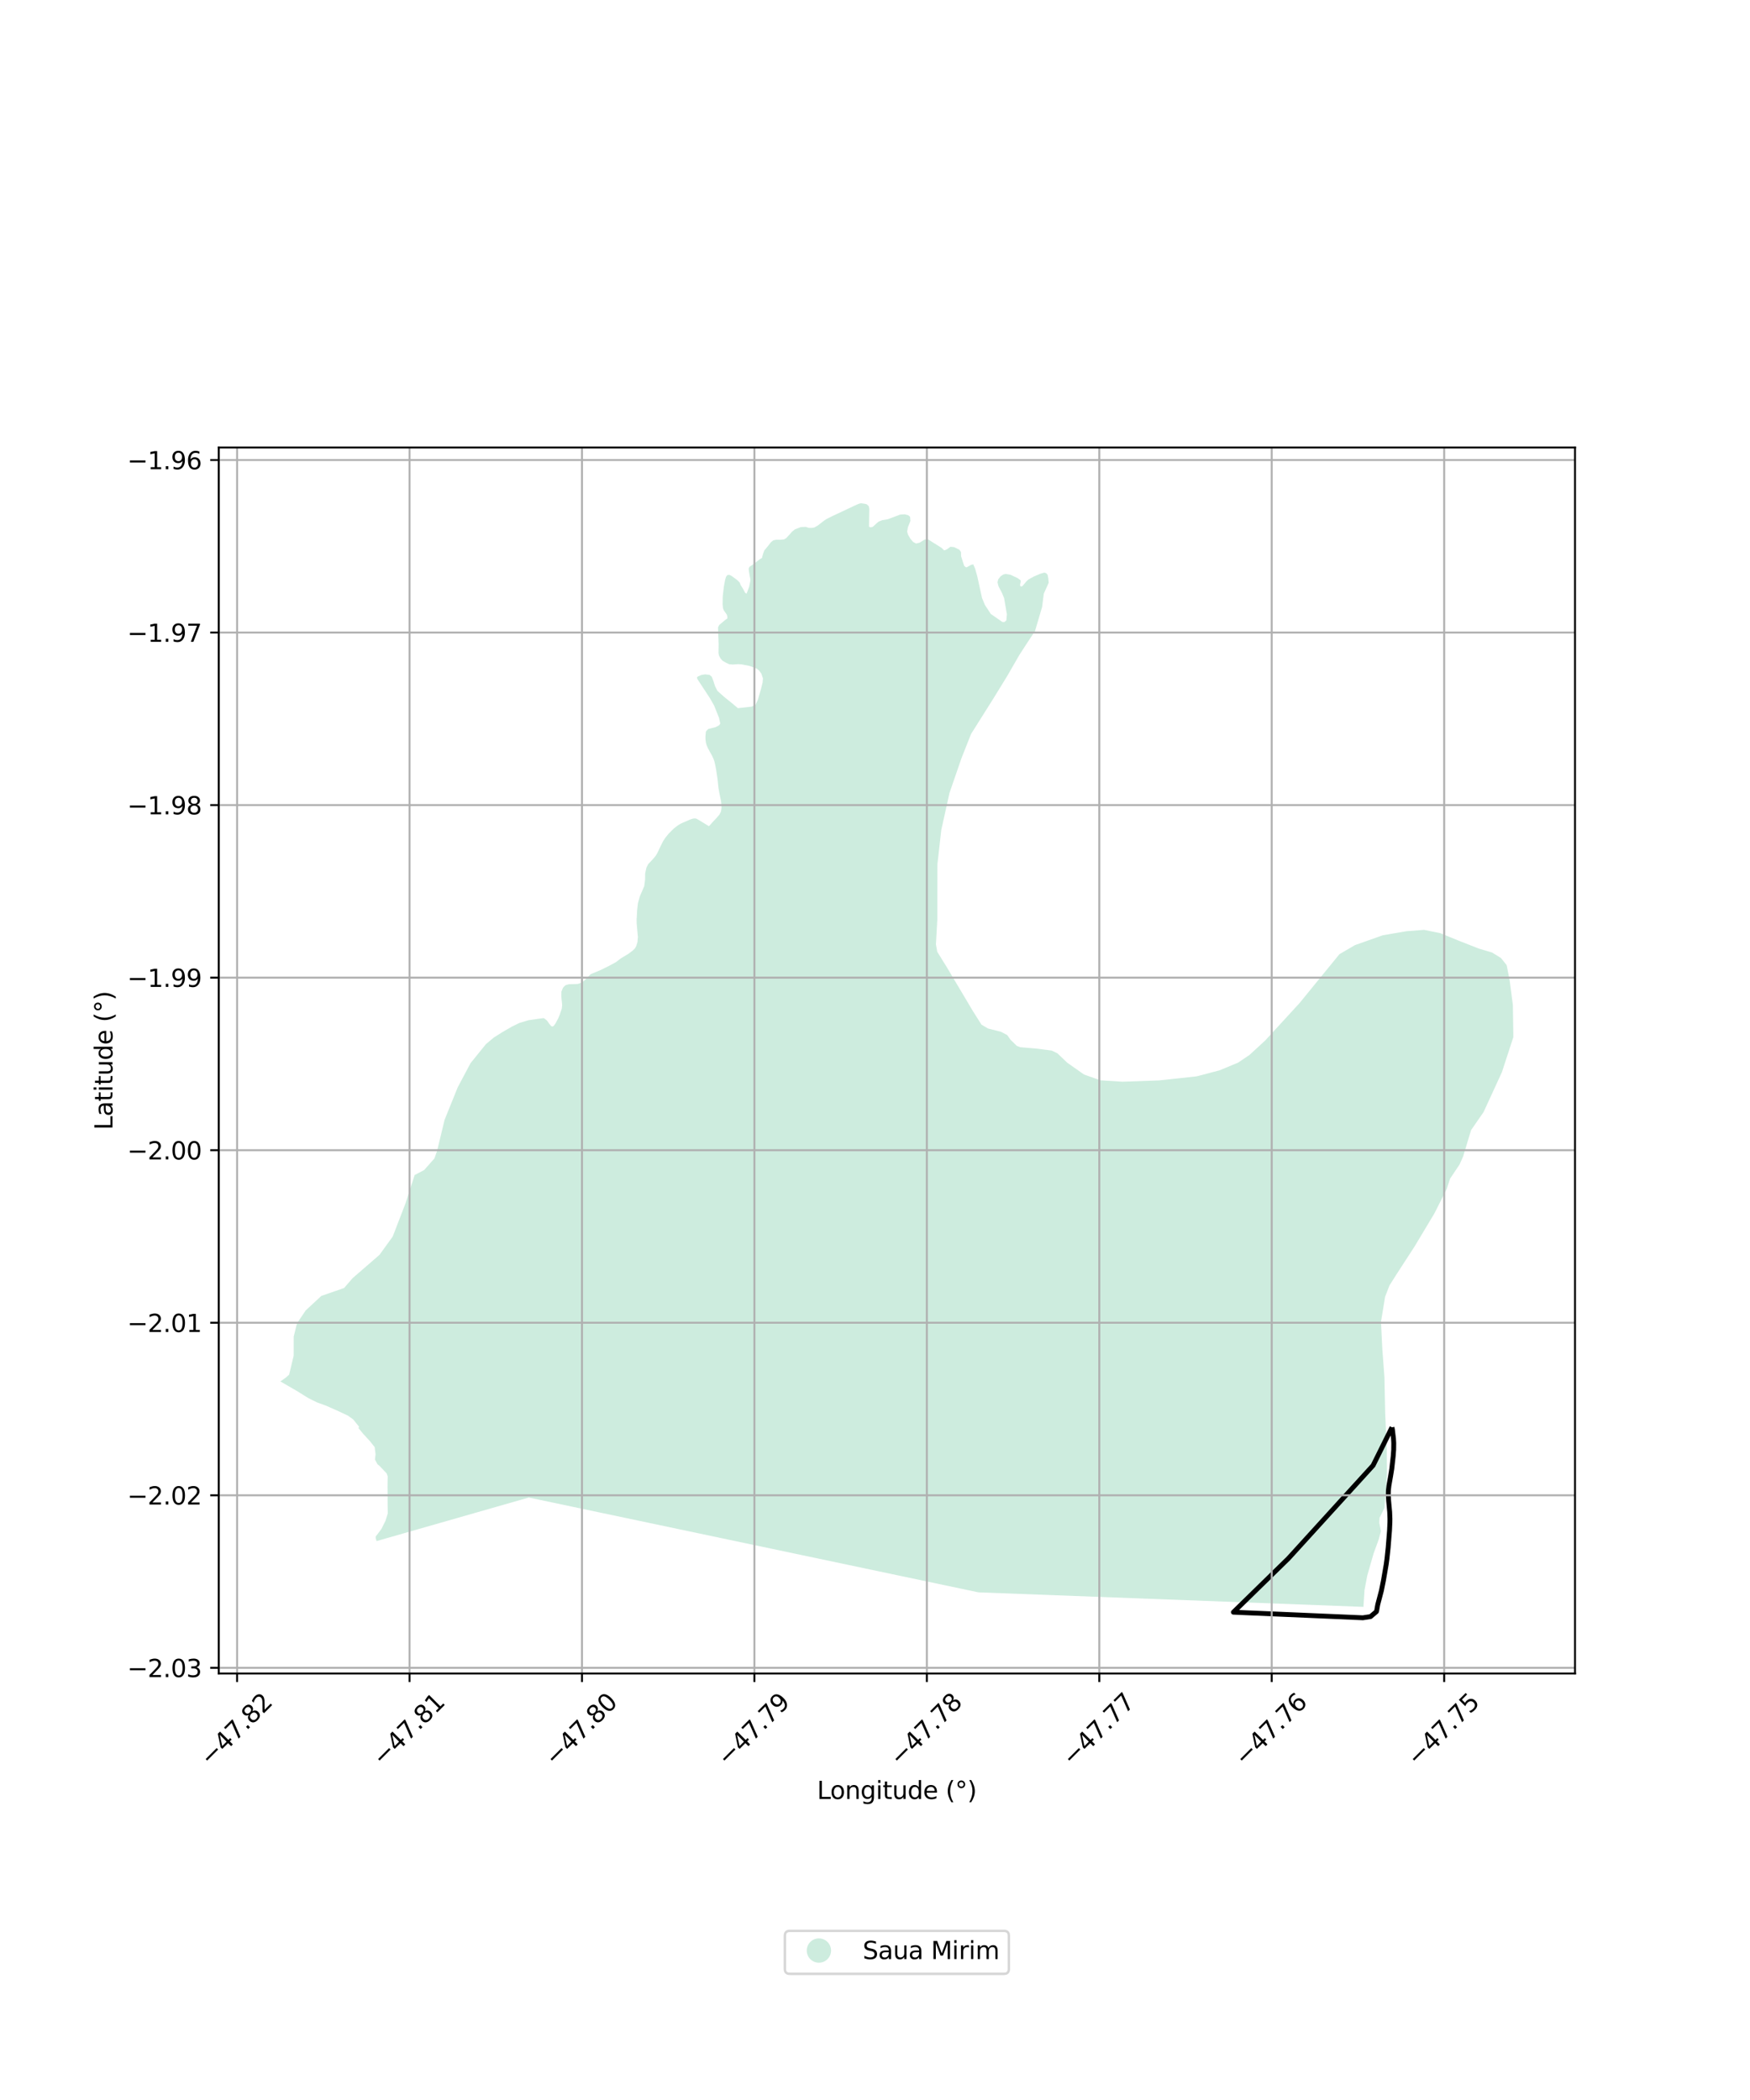 <?xml version="1.0" encoding="utf-8" standalone="no"?>
<!DOCTYPE svg PUBLIC "-//W3C//DTD SVG 1.1//EN"
  "http://www.w3.org/Graphics/SVG/1.1/DTD/svg11.dtd">
<svg xmlns:xlink="http://www.w3.org/1999/xlink" width="720pt" height="864pt" viewBox="0 0 720 864" xmlns="http://www.w3.org/2000/svg" version="1.1">
 <defs>
  <style type="text/css">*{stroke-linejoin: round; stroke-linecap: butt}</style>
 </defs>
 <g id="figure_1">
  <g id="patch_1">
   <path d="M 0 864 
L 720 864 
L 720 0 
L 0 0 
z
" style="fill: #ffffff"/>
  </g>
  <g id="axes_1">
   <g id="patch_2">
    <path d="M 90 688.531 
L 648 688.531 
L 648 184.109 
L 90 184.109 
z
" style="fill: #ffffff"/>
   </g>
   <g id="PatchCollection_1">
    <path d="M 154.572 632.825 
L 154.573 632.154 
L 155.481 630.996 
L 156.935 629.046 
L 158.572 625.754 
L 159.544 622.644 
L 159.488 619.898 
L 159.443 610.989 
L 159.51 607.424 
L 159.089 606.203 
L 156.194 603.147 
L 155.349 602.474 
L 154.265 600.52 
L 154.51 598.323 
L 154.153 595.394 
L 152.163 592.888 
L 149.449 589.955 
L 147.502 587.571 
L 147.702 586.962 
L 146.375 585.312 
L 145.35 584.029 
L 143.213 582.474 
L 139.47 580.698 
L 134.217 578.37 
L 130.353 576.96 
L 126.791 575.184 
L 122.385 572.43 
L 115.364 568.363 
L 117.56 566.808 
L 118.945 565.593 
L 120.822 557.794 
L 120.836 549.922 
L 122.201 544.448 
L 125.768 539.149 
L 132.218 533.172 
L 141.543 529.936 
L 145.108 525.836 
L 156.139 516.272 
L 161.574 508.751 
L 166.851 495.07 
L 170.599 483.44 
L 174.5 481.393 
L 178.744 476.609 
L 179.829 473.497 
L 182.919 460.721 
L 188.311 447.368 
L 193.602 437.403 
L 199.943 429.571 
L 203.124 426.904 
L 206.7 424.634 
L 210.635 422.366 
L 213.753 420.846 
L 217.486 419.739 
L 221.323 419.189 
L 223.696 418.878 
L 224.271 419.242 
L 225.085 419.946 
L 225.945 421.158 
L 226.687 422.079 
L 227.238 422.37 
L 227.766 422.129 
L 228.486 421.186 
L 229.641 419.034 
L 230.277 417.498 
L 231.144 414.958 
L 231.29 413.457 
L 230.937 409.923 
L 230.964 408.059 
L 231.59 406.486 
L 232.19 405.737 
L 232.863 405.267 
L 234.037 404.954 
L 235.236 404.908 
L 236.794 404.863 
L 237.801 404.815 
L 238.928 404.382 
L 239.696 403.971 
L 240.584 403.295 
L 241.617 402.232 
L 242.577 401.217 
L 242.985 400.854 
L 243.729 400.517 
L 247.098 399.107 
L 250.481 397.443 
L 253.335 395.898 
L 255.471 394.28 
L 258.567 392.421 
L 260.343 391.069 
L 261.014 390.416 
L 261.304 390.078 
L 261.784 389.207 
L 262.271 387.609 
L 262.447 385.522 
L 262.193 382.716 
L 261.94 379.845 
L 261.921 378.127 
L 261.986 377.408 
L 262.142 374.364 
L 262.47 371.581 
L 263.229 368.864 
L 264.244 366.472 
L 265.066 364.559 
L 265.415 361.82 
L 265.441 359.341 
L 265.983 356.906 
L 266.675 355.537 
L 268.081 354.059 
L 268.988 353.06 
L 269.829 352.018 
L 270.477 350.932 
L 271.731 348.259 
L 272.784 346.137 
L 273.712 344.715 
L 275.06 343.043 
L 276.549 341.534 
L 277.273 340.835 
L 278.739 339.696 
L 279.634 339.133 
L 280.076 338.872 
L 281.229 338.352 
L 282.408 337.855 
L 283.798 337.237 
L 284.584 336.956 
L 285.112 336.804 
L 285.413 336.761 
L 286.081 336.73 
L 286.608 336.872 
L 287.081 337.134 
L 288.276 337.843 
L 289.642 338.682 
L 290.997 339.511 
L 291.668 339.906 
L 291.728 339.871 
L 291.911 339.664 
L 292.574 338.949 
L 293.449 337.96 
L 294.674 336.686 
L 296.033 335.101 
L 296.6 333.922 
L 296.803 332.755 
L 296.845 331.727 
L 296.793 330.845 
L 296.661 329.691 
L 295.888 325.858 
L 295.674 324.596 
L 295.582 324.04 
L 295.397 322.303 
L 295.211 320.512 
L 294.627 316.63 
L 294.294 314.866 
L 293.92 313.237 
L 293.639 312.449 
L 293.359 311.771 
L 292.886 310.787 
L 291.921 309.063 
L 291.184 307.664 
L 290.716 306.55 
L 290.449 305.581 
L 290.25 304.184 
L 290.252 302.799 
L 290.435 300.958 
L 290.799 300.54 
L 291.42 299.915 
L 294.369 299.188 
L 295.87 298.408 
L 296.337 297.677 
L 295.824 295.326 
L 293.816 290.308 
L 292.062 287.223 
L 287.058 279.589 
L 286.697 278.804 
L 287.111 278.335 
L 288.561 277.711 
L 290.061 277.452 
L 291.923 277.664 
L 292.852 278.449 
L 293.522 280.226 
L 294.191 282.317 
L 295.17 284.251 
L 296.048 285.036 
L 297.804 286.606 
L 301.368 289.485 
L 303.589 291.369 
L 309.125 290.751 
L 310.108 290.335 
L 310.781 290.075 
L 311.819 287.883 
L 313.119 283.393 
L 313.744 280.835 
L 313.902 279.112 
L 313.233 277.137 
L 312.356 275.934 
L 311.271 275.045 
L 308.428 273.995 
L 305.222 273.363 
L 303.671 273.256 
L 301.55 273.409 
L 300.05 273.302 
L 298.707 272.673 
L 297.26 271.835 
L 296.434 270.893 
L 295.815 269.691 
L 295.61 268.594 
L 295.668 265.042 
L 295.469 260.236 
L 295.421 258.094 
L 295.888 257.155 
L 298.374 255.071 
L 299.254 254.445 
L 299.255 253.662 
L 298.999 252.826 
L 297.812 251.152 
L 297.451 250.212 
L 297.299 248.54 
L 297.356 245.354 
L 297.828 241.28 
L 298.35 238.512 
L 298.714 237.312 
L 299.284 236.582 
L 300.163 236.531 
L 300.99 236.95 
L 303.263 238.625 
L 304.296 239.619 
L 304.76 240.77 
L 305.637 242.129 
L 306.513 243.802 
L 307.081 244.273 
L 307.393 243.647 
L 308.224 241.402 
L 308.693 239.105 
L 308.695 238.112 
L 308.397 236.629 
L 308.09 234.697 
L 308.04 233.808 
L 308.455 233.13 
L 309.646 232.349 
L 312.649 230.055 
L 313.529 229.535 
L 313.582 229.116 
L 314.05 227.551 
L 314.465 226.454 
L 314.828 226.037 
L 316.279 224.264 
L 317.109 223.168 
L 318.093 222.334 
L 319.283 222.075 
L 320.938 222.077 
L 322.593 221.924 
L 323.473 221.402 
L 324.873 219.89 
L 325.857 218.743 
L 327.121 217.753 
L 328.104 217.389 
L 329.45 216.868 
L 331.415 216.767 
L 332.863 217.188 
L 334.053 217.19 
L 335.035 217.035 
L 336.485 216.201 
L 339.023 214.221 
L 340.058 213.543 
L 342.44 212.346 
L 346.787 210.316 
L 351.394 208.13 
L 353.258 207.297 
L 354.189 207.038 
L 355.637 207.249 
L 356.568 207.46 
L 357.446 208.245 
L 357.651 209.394 
L 357.535 216.446 
L 357.639 216.811 
L 358.311 216.969 
L 359.139 216.709 
L 360.9 215.093 
L 361.573 214.572 
L 363.022 214 
L 365.247 213.638 
L 370.391 211.703 
L 372.253 211.601 
L 373.649 211.969 
L 374.424 212.597 
L 374.577 214.321 
L 373.537 216.932 
L 373.224 218.759 
L 373.584 219.961 
L 374.512 221.582 
L 375.7 222.994 
L 376.94 223.623 
L 378.389 223.26 
L 380.46 221.957 
L 381.857 221.908 
L 383.562 223.008 
L 387.333 225.364 
L 388.49 226.463 
L 389.525 226.047 
L 391.027 224.953 
L 392.578 225.112 
L 394.697 226.16 
L 395.368 227.102 
L 395.417 228.825 
L 396.652 232.723 
L 397.323 233.351 
L 397.737 233.404 
L 399.601 232.362 
L 400.428 232.207 
L 401.201 233.984 
L 402.076 237.12 
L 404.026 246.003 
L 405.211 248.878 
L 407.636 252.59 
L 412.389 255.889 
L 413.216 255.943 
L 414.045 255.265 
L 414.256 252.759 
L 413.129 246.123 
L 412.254 243.979 
L 410.81 241.209 
L 410.399 239.589 
L 410.711 238.336 
L 411.696 237.084 
L 412.835 236.354 
L 413.766 236.147 
L 415.731 236.464 
L 418.729 237.879 
L 419.917 238.769 
L 419.916 239.501 
L 419.708 240.388 
L 419.707 240.963 
L 420.016 241.329 
L 420.642 241.165 
L 422.295 239.191 
L 423.093 238.438 
L 425.468 237.136 
L 428.072 236.044 
L 429.7 235.579 
L 430.445 235.86 
L 431.003 236.454 
L 431.286 237.87 
L 431.46 239.764 
L 429.438 244.28 
L 428.758 249.702 
L 425.833 259.64 
L 422.692 264.381 
L 419.327 269.573 
L 414.39 278.151 
L 408.557 287.632 
L 399.526 301.968 
L 395.594 311.905 
L 390.647 326.246 
L 387.266 341.494 
L 385.676 355.614 
L 385.638 378.484 
L 385.062 388.539 
L 385.616 391.591 
L 389.744 398.264 
L 400.232 415.91 
L 403.803 421.565 
L 406.484 423.151 
L 411.852 424.516 
L 414.424 425.876 
L 415.763 427.799 
L 418.332 430.29 
L 419.73 430.857 
L 426.442 431.433 
L 432.706 432.235 
L 435.053 433.369 
L 439.075 437.217 
L 446.003 442.087 
L 452.712 444.471 
L 461.774 445.052 
L 476.879 444.512 
L 492.321 442.844 
L 501.723 440.374 
L 509.337 437.223 
L 514.041 434.067 
L 520.54 428.09 
L 534.607 412.769 
L 551.088 392.572 
L 557.471 388.854 
L 568.89 384.806 
L 578.627 383.127 
L 585.9 382.574 
L 592.611 383.942 
L 600.102 387.004 
L 608.487 390.295 
L 613.855 391.886 
L 617.544 394.153 
L 619.889 397.094 
L 621.109 403.311 
L 622.435 413.482 
L 622.636 426.703 
L 617.914 441.159 
L 610.39 457.53 
L 605.231 464.98 
L 601.968 475.821 
L 600.509 479.095 
L 596.582 484.964 
L 595.233 489.142 
L 590.181 499.19 
L 581.991 512.85 
L 574.812 523.911 
L 571.671 528.876 
L 569.873 533.506 
L 568.178 543.832 
L 568.718 554.906 
L 569.594 566.659 
L 569.904 581.461 
L 570.551 596.085 
L 570.646 606.028 
L 570.185 614.049 
L 569.615 620.376 
L 568.718 622.182 
L 567.595 624.44 
L 567.479 626.474 
L 568.145 629.978 
L 567.244 633.366 
L 565.108 639.238 
L 562.52 648.273 
L 561.391 654.259 
L 560.962 661.111 
L 402.571 655.14 
L 217.557 616.128 
L 154.932 634.046 
L 154.572 632.825 
" clip-path="url(#p56fea5fab1)" style="fill: #b3e2cd; fill-opacity: 0.65"/>
   </g>
   <g id="PatchCollection_2">
    <path d="M 572.703 587.24 
L 572.892 588.277 
L 573.326 591.911 
L 573.428 593.727 
L 573.399 596.451 
L 573.206 599.077 
L 572.62 604.326 
L 572.141 607.286 
L 571.448 611.218 
L 571.225 613.196 
L 571.18 614.612 
L 571.322 617.452 
L 571.747 622.025 
L 571.858 624.86 
L 571.844 626.278 
L 571.684 629.778 
L 571.125 636.771 
L 570.634 641.373 
L 570.322 643.665 
L 569.195 650.239 
L 568.332 654.512 
L 566.862 660.111 
L 566.673 661.099 
L 566.45 662.422 
L 566.29 663.07 
L 563.888 665.113 
L 560.719 665.602 
L 507.453 663.307 
L 530.057 641.221 
L 551.877 617.251 
L 564.921 602.924 
L 572.703 587.24 
" clip-path="url(#p56fea5fab1)" style="fill: none; stroke: #000000; stroke-width: 2"/>
   </g>
   <g id="matplotlib.axis_1">
    <g id="xtick_1">
     <g id="line2d_1">
      <path d="M 97.553 688.531 
L 97.553 184.109 
" clip-path="url(#p56fea5fab1)" style="fill: none; stroke: #b0b0b0; stroke-width: 0.8; stroke-linecap: square"/>
     </g>
     <g id="line2d_2">
      <defs>
       <path id="ma92e212906" d="M 0 0 
L 0 3.5 
" style="stroke: #000000; stroke-width: 0.8"/>
      </defs>
      <g>
       <use xlink:href="#ma92e212906" x="97.553" y="688.531" style="stroke: #000000; stroke-width: 0.8"/>
      </g>
     </g>
     <g id="text_1">
      <!-- −47.82 -->
      <g transform="translate(86.42 727.072) rotate(-45) scale(0.1 -0.1)">
       <defs>
        <path id="DejaVuSans-2212" d="M 678 2272 
L 4684 2272 
L 4684 1741 
L 678 1741 
L 678 2272 
z
" transform="scale(0.016)"/>
        <path id="DejaVuSans-34" d="M 2419 4116 
L 825 1625 
L 2419 1625 
L 2419 4116 
z
M 2253 4666 
L 3047 4666 
L 3047 1625 
L 3713 1625 
L 3713 1100 
L 3047 1100 
L 3047 0 
L 2419 0 
L 2419 1100 
L 313 1100 
L 313 1709 
L 2253 4666 
z
" transform="scale(0.016)"/>
        <path id="DejaVuSans-37" d="M 525 4666 
L 3525 4666 
L 3525 4397 
L 1831 0 
L 1172 0 
L 2766 4134 
L 525 4134 
L 525 4666 
z
" transform="scale(0.016)"/>
        <path id="DejaVuSans-2e" d="M 684 794 
L 1344 794 
L 1344 0 
L 684 0 
L 684 794 
z
" transform="scale(0.016)"/>
        <path id="DejaVuSans-38" d="M 2034 2216 
Q 1584 2216 1326 1975 
Q 1069 1734 1069 1313 
Q 1069 891 1326 650 
Q 1584 409 2034 409 
Q 2484 409 2743 651 
Q 3003 894 3003 1313 
Q 3003 1734 2745 1975 
Q 2488 2216 2034 2216 
z
M 1403 2484 
Q 997 2584 770 2862 
Q 544 3141 544 3541 
Q 544 4100 942 4425 
Q 1341 4750 2034 4750 
Q 2731 4750 3128 4425 
Q 3525 4100 3525 3541 
Q 3525 3141 3298 2862 
Q 3072 2584 2669 2484 
Q 3125 2378 3379 2068 
Q 3634 1759 3634 1313 
Q 3634 634 3220 271 
Q 2806 -91 2034 -91 
Q 1263 -91 848 271 
Q 434 634 434 1313 
Q 434 1759 690 2068 
Q 947 2378 1403 2484 
z
M 1172 3481 
Q 1172 3119 1398 2916 
Q 1625 2713 2034 2713 
Q 2441 2713 2670 2916 
Q 2900 3119 2900 3481 
Q 2900 3844 2670 4047 
Q 2441 4250 2034 4250 
Q 1625 4250 1398 4047 
Q 1172 3844 1172 3481 
z
" transform="scale(0.016)"/>
        <path id="DejaVuSans-32" d="M 1228 531 
L 3431 531 
L 3431 0 
L 469 0 
L 469 531 
Q 828 903 1448 1529 
Q 2069 2156 2228 2338 
Q 2531 2678 2651 2914 
Q 2772 3150 2772 3378 
Q 2772 3750 2511 3984 
Q 2250 4219 1831 4219 
Q 1534 4219 1204 4116 
Q 875 4013 500 3803 
L 500 4441 
Q 881 4594 1212 4672 
Q 1544 4750 1819 4750 
Q 2544 4750 2975 4387 
Q 3406 4025 3406 3419 
Q 3406 3131 3298 2873 
Q 3191 2616 2906 2266 
Q 2828 2175 2409 1742 
Q 1991 1309 1228 531 
z
" transform="scale(0.016)"/>
       </defs>
       <use xlink:href="#DejaVuSans-2212"/>
       <use xlink:href="#DejaVuSans-34" transform="translate(83.789 0)"/>
       <use xlink:href="#DejaVuSans-37" transform="translate(147.412 0)"/>
       <use xlink:href="#DejaVuSans-2e" transform="translate(211.035 0)"/>
       <use xlink:href="#DejaVuSans-38" transform="translate(242.822 0)"/>
       <use xlink:href="#DejaVuSans-32" transform="translate(306.445 0)"/>
      </g>
     </g>
    </g>
    <g id="xtick_2">
     <g id="line2d_3">
      <path d="M 168.499 688.531 
L 168.499 184.109 
" clip-path="url(#p56fea5fab1)" style="fill: none; stroke: #b0b0b0; stroke-width: 0.8; stroke-linecap: square"/>
     </g>
     <g id="line2d_4">
      <g>
       <use xlink:href="#ma92e212906" x="168.499" y="688.531" style="stroke: #000000; stroke-width: 0.8"/>
      </g>
     </g>
     <g id="text_2">
      <!-- −47.81 -->
      <g transform="translate(157.366 727.072) rotate(-45) scale(0.1 -0.1)">
       <defs>
        <path id="DejaVuSans-31" d="M 794 531 
L 1825 531 
L 1825 4091 
L 703 3866 
L 703 4441 
L 1819 4666 
L 2450 4666 
L 2450 531 
L 3481 531 
L 3481 0 
L 794 0 
L 794 531 
z
" transform="scale(0.016)"/>
       </defs>
       <use xlink:href="#DejaVuSans-2212"/>
       <use xlink:href="#DejaVuSans-34" transform="translate(83.789 0)"/>
       <use xlink:href="#DejaVuSans-37" transform="translate(147.412 0)"/>
       <use xlink:href="#DejaVuSans-2e" transform="translate(211.035 0)"/>
       <use xlink:href="#DejaVuSans-38" transform="translate(242.822 0)"/>
       <use xlink:href="#DejaVuSans-31" transform="translate(306.445 0)"/>
      </g>
     </g>
    </g>
    <g id="xtick_3">
     <g id="line2d_5">
      <path d="M 239.444 688.531 
L 239.444 184.109 
" clip-path="url(#p56fea5fab1)" style="fill: none; stroke: #b0b0b0; stroke-width: 0.8; stroke-linecap: square"/>
     </g>
     <g id="line2d_6">
      <g>
       <use xlink:href="#ma92e212906" x="239.444" y="688.531" style="stroke: #000000; stroke-width: 0.8"/>
      </g>
     </g>
     <g id="text_3">
      <!-- −47.80 -->
      <g transform="translate(228.311 727.072) rotate(-45) scale(0.1 -0.1)">
       <defs>
        <path id="DejaVuSans-30" d="M 2034 4250 
Q 1547 4250 1301 3770 
Q 1056 3291 1056 2328 
Q 1056 1369 1301 889 
Q 1547 409 2034 409 
Q 2525 409 2770 889 
Q 3016 1369 3016 2328 
Q 3016 3291 2770 3770 
Q 2525 4250 2034 4250 
z
M 2034 4750 
Q 2819 4750 3233 4129 
Q 3647 3509 3647 2328 
Q 3647 1150 3233 529 
Q 2819 -91 2034 -91 
Q 1250 -91 836 529 
Q 422 1150 422 2328 
Q 422 3509 836 4129 
Q 1250 4750 2034 4750 
z
" transform="scale(0.016)"/>
       </defs>
       <use xlink:href="#DejaVuSans-2212"/>
       <use xlink:href="#DejaVuSans-34" transform="translate(83.789 0)"/>
       <use xlink:href="#DejaVuSans-37" transform="translate(147.412 0)"/>
       <use xlink:href="#DejaVuSans-2e" transform="translate(211.035 0)"/>
       <use xlink:href="#DejaVuSans-38" transform="translate(242.822 0)"/>
       <use xlink:href="#DejaVuSans-30" transform="translate(306.445 0)"/>
      </g>
     </g>
    </g>
    <g id="xtick_4">
     <g id="line2d_7">
      <path d="M 310.39 688.531 
L 310.39 184.109 
" clip-path="url(#p56fea5fab1)" style="fill: none; stroke: #b0b0b0; stroke-width: 0.8; stroke-linecap: square"/>
     </g>
     <g id="line2d_8">
      <g>
       <use xlink:href="#ma92e212906" x="310.39" y="688.531" style="stroke: #000000; stroke-width: 0.8"/>
      </g>
     </g>
     <g id="text_4">
      <!-- −47.79 -->
      <g transform="translate(299.257 727.072) rotate(-45) scale(0.1 -0.1)">
       <defs>
        <path id="DejaVuSans-39" d="M 703 97 
L 703 672 
Q 941 559 1184 500 
Q 1428 441 1663 441 
Q 2288 441 2617 861 
Q 2947 1281 2994 2138 
Q 2813 1869 2534 1725 
Q 2256 1581 1919 1581 
Q 1219 1581 811 2004 
Q 403 2428 403 3163 
Q 403 3881 828 4315 
Q 1253 4750 1959 4750 
Q 2769 4750 3195 4129 
Q 3622 3509 3622 2328 
Q 3622 1225 3098 567 
Q 2575 -91 1691 -91 
Q 1453 -91 1209 -44 
Q 966 3 703 97 
z
M 1959 2075 
Q 2384 2075 2632 2365 
Q 2881 2656 2881 3163 
Q 2881 3666 2632 3958 
Q 2384 4250 1959 4250 
Q 1534 4250 1286 3958 
Q 1038 3666 1038 3163 
Q 1038 2656 1286 2365 
Q 1534 2075 1959 2075 
z
" transform="scale(0.016)"/>
       </defs>
       <use xlink:href="#DejaVuSans-2212"/>
       <use xlink:href="#DejaVuSans-34" transform="translate(83.789 0)"/>
       <use xlink:href="#DejaVuSans-37" transform="translate(147.412 0)"/>
       <use xlink:href="#DejaVuSans-2e" transform="translate(211.035 0)"/>
       <use xlink:href="#DejaVuSans-37" transform="translate(242.822 0)"/>
       <use xlink:href="#DejaVuSans-39" transform="translate(306.445 0)"/>
      </g>
     </g>
    </g>
    <g id="xtick_5">
     <g id="line2d_9">
      <path d="M 381.335 688.531 
L 381.335 184.109 
" clip-path="url(#p56fea5fab1)" style="fill: none; stroke: #b0b0b0; stroke-width: 0.8; stroke-linecap: square"/>
     </g>
     <g id="line2d_10">
      <g>
       <use xlink:href="#ma92e212906" x="381.335" y="688.531" style="stroke: #000000; stroke-width: 0.8"/>
      </g>
     </g>
     <g id="text_5">
      <!-- −47.78 -->
      <g transform="translate(370.202 727.072) rotate(-45) scale(0.1 -0.1)">
       <use xlink:href="#DejaVuSans-2212"/>
       <use xlink:href="#DejaVuSans-34" transform="translate(83.789 0)"/>
       <use xlink:href="#DejaVuSans-37" transform="translate(147.412 0)"/>
       <use xlink:href="#DejaVuSans-2e" transform="translate(211.035 0)"/>
       <use xlink:href="#DejaVuSans-37" transform="translate(242.822 0)"/>
       <use xlink:href="#DejaVuSans-38" transform="translate(306.445 0)"/>
      </g>
     </g>
    </g>
    <g id="xtick_6">
     <g id="line2d_11">
      <path d="M 452.281 688.531 
L 452.281 184.109 
" clip-path="url(#p56fea5fab1)" style="fill: none; stroke: #b0b0b0; stroke-width: 0.8; stroke-linecap: square"/>
     </g>
     <g id="line2d_12">
      <g>
       <use xlink:href="#ma92e212906" x="452.281" y="688.531" style="stroke: #000000; stroke-width: 0.8"/>
      </g>
     </g>
     <g id="text_6">
      <!-- −47.77 -->
      <g transform="translate(441.148 727.072) rotate(-45) scale(0.1 -0.1)">
       <use xlink:href="#DejaVuSans-2212"/>
       <use xlink:href="#DejaVuSans-34" transform="translate(83.789 0)"/>
       <use xlink:href="#DejaVuSans-37" transform="translate(147.412 0)"/>
       <use xlink:href="#DejaVuSans-2e" transform="translate(211.035 0)"/>
       <use xlink:href="#DejaVuSans-37" transform="translate(242.822 0)"/>
       <use xlink:href="#DejaVuSans-37" transform="translate(306.445 0)"/>
      </g>
     </g>
    </g>
    <g id="xtick_7">
     <g id="line2d_13">
      <path d="M 523.226 688.531 
L 523.226 184.109 
" clip-path="url(#p56fea5fab1)" style="fill: none; stroke: #b0b0b0; stroke-width: 0.8; stroke-linecap: square"/>
     </g>
     <g id="line2d_14">
      <g>
       <use xlink:href="#ma92e212906" x="523.226" y="688.531" style="stroke: #000000; stroke-width: 0.8"/>
      </g>
     </g>
     <g id="text_7">
      <!-- −47.76 -->
      <g transform="translate(512.093 727.072) rotate(-45) scale(0.1 -0.1)">
       <defs>
        <path id="DejaVuSans-36" d="M 2113 2584 
Q 1688 2584 1439 2293 
Q 1191 2003 1191 1497 
Q 1191 994 1439 701 
Q 1688 409 2113 409 
Q 2538 409 2786 701 
Q 3034 994 3034 1497 
Q 3034 2003 2786 2293 
Q 2538 2584 2113 2584 
z
M 3366 4563 
L 3366 3988 
Q 3128 4100 2886 4159 
Q 2644 4219 2406 4219 
Q 1781 4219 1451 3797 
Q 1122 3375 1075 2522 
Q 1259 2794 1537 2939 
Q 1816 3084 2150 3084 
Q 2853 3084 3261 2657 
Q 3669 2231 3669 1497 
Q 3669 778 3244 343 
Q 2819 -91 2113 -91 
Q 1303 -91 875 529 
Q 447 1150 447 2328 
Q 447 3434 972 4092 
Q 1497 4750 2381 4750 
Q 2619 4750 2861 4703 
Q 3103 4656 3366 4563 
z
" transform="scale(0.016)"/>
       </defs>
       <use xlink:href="#DejaVuSans-2212"/>
       <use xlink:href="#DejaVuSans-34" transform="translate(83.789 0)"/>
       <use xlink:href="#DejaVuSans-37" transform="translate(147.412 0)"/>
       <use xlink:href="#DejaVuSans-2e" transform="translate(211.035 0)"/>
       <use xlink:href="#DejaVuSans-37" transform="translate(242.822 0)"/>
       <use xlink:href="#DejaVuSans-36" transform="translate(306.445 0)"/>
      </g>
     </g>
    </g>
    <g id="xtick_8">
     <g id="line2d_15">
      <path d="M 594.172 688.531 
L 594.172 184.109 
" clip-path="url(#p56fea5fab1)" style="fill: none; stroke: #b0b0b0; stroke-width: 0.8; stroke-linecap: square"/>
     </g>
     <g id="line2d_16">
      <g>
       <use xlink:href="#ma92e212906" x="594.172" y="688.531" style="stroke: #000000; stroke-width: 0.8"/>
      </g>
     </g>
     <g id="text_8">
      <!-- −47.75 -->
      <g transform="translate(583.039 727.072) rotate(-45) scale(0.1 -0.1)">
       <defs>
        <path id="DejaVuSans-35" d="M 691 4666 
L 3169 4666 
L 3169 4134 
L 1269 4134 
L 1269 2991 
Q 1406 3038 1543 3061 
Q 1681 3084 1819 3084 
Q 2600 3084 3056 2656 
Q 3513 2228 3513 1497 
Q 3513 744 3044 326 
Q 2575 -91 1722 -91 
Q 1428 -91 1123 -41 
Q 819 9 494 109 
L 494 744 
Q 775 591 1075 516 
Q 1375 441 1709 441 
Q 2250 441 2565 725 
Q 2881 1009 2881 1497 
Q 2881 1984 2565 2268 
Q 2250 2553 1709 2553 
Q 1456 2553 1204 2497 
Q 953 2441 691 2322 
L 691 4666 
z
" transform="scale(0.016)"/>
       </defs>
       <use xlink:href="#DejaVuSans-2212"/>
       <use xlink:href="#DejaVuSans-34" transform="translate(83.789 0)"/>
       <use xlink:href="#DejaVuSans-37" transform="translate(147.412 0)"/>
       <use xlink:href="#DejaVuSans-2e" transform="translate(211.035 0)"/>
       <use xlink:href="#DejaVuSans-37" transform="translate(242.822 0)"/>
       <use xlink:href="#DejaVuSans-35" transform="translate(306.445 0)"/>
      </g>
     </g>
    </g>
    <g id="text_9">
     <!-- Longitude (°) -->
     <g transform="translate(336.14 740.141) scale(0.1 -0.1)">
      <defs>
       <path id="DejaVuSans-4c" d="M 628 4666 
L 1259 4666 
L 1259 531 
L 3531 531 
L 3531 0 
L 628 0 
L 628 4666 
z
" transform="scale(0.016)"/>
       <path id="DejaVuSans-6f" d="M 1959 3097 
Q 1497 3097 1228 2736 
Q 959 2375 959 1747 
Q 959 1119 1226 758 
Q 1494 397 1959 397 
Q 2419 397 2687 759 
Q 2956 1122 2956 1747 
Q 2956 2369 2687 2733 
Q 2419 3097 1959 3097 
z
M 1959 3584 
Q 2709 3584 3137 3096 
Q 3566 2609 3566 1747 
Q 3566 888 3137 398 
Q 2709 -91 1959 -91 
Q 1206 -91 779 398 
Q 353 888 353 1747 
Q 353 2609 779 3096 
Q 1206 3584 1959 3584 
z
" transform="scale(0.016)"/>
       <path id="DejaVuSans-6e" d="M 3513 2113 
L 3513 0 
L 2938 0 
L 2938 2094 
Q 2938 2591 2744 2837 
Q 2550 3084 2163 3084 
Q 1697 3084 1428 2787 
Q 1159 2491 1159 1978 
L 1159 0 
L 581 0 
L 581 3500 
L 1159 3500 
L 1159 2956 
Q 1366 3272 1645 3428 
Q 1925 3584 2291 3584 
Q 2894 3584 3203 3211 
Q 3513 2838 3513 2113 
z
" transform="scale(0.016)"/>
       <path id="DejaVuSans-67" d="M 2906 1791 
Q 2906 2416 2648 2759 
Q 2391 3103 1925 3103 
Q 1463 3103 1205 2759 
Q 947 2416 947 1791 
Q 947 1169 1205 825 
Q 1463 481 1925 481 
Q 2391 481 2648 825 
Q 2906 1169 2906 1791 
z
M 3481 434 
Q 3481 -459 3084 -895 
Q 2688 -1331 1869 -1331 
Q 1566 -1331 1297 -1286 
Q 1028 -1241 775 -1147 
L 775 -588 
Q 1028 -725 1275 -790 
Q 1522 -856 1778 -856 
Q 2344 -856 2625 -561 
Q 2906 -266 2906 331 
L 2906 616 
Q 2728 306 2450 153 
Q 2172 0 1784 0 
Q 1141 0 747 490 
Q 353 981 353 1791 
Q 353 2603 747 3093 
Q 1141 3584 1784 3584 
Q 2172 3584 2450 3431 
Q 2728 3278 2906 2969 
L 2906 3500 
L 3481 3500 
L 3481 434 
z
" transform="scale(0.016)"/>
       <path id="DejaVuSans-69" d="M 603 3500 
L 1178 3500 
L 1178 0 
L 603 0 
L 603 3500 
z
M 603 4863 
L 1178 4863 
L 1178 4134 
L 603 4134 
L 603 4863 
z
" transform="scale(0.016)"/>
       <path id="DejaVuSans-74" d="M 1172 4494 
L 1172 3500 
L 2356 3500 
L 2356 3053 
L 1172 3053 
L 1172 1153 
Q 1172 725 1289 603 
Q 1406 481 1766 481 
L 2356 481 
L 2356 0 
L 1766 0 
Q 1100 0 847 248 
Q 594 497 594 1153 
L 594 3053 
L 172 3053 
L 172 3500 
L 594 3500 
L 594 4494 
L 1172 4494 
z
" transform="scale(0.016)"/>
       <path id="DejaVuSans-75" d="M 544 1381 
L 544 3500 
L 1119 3500 
L 1119 1403 
Q 1119 906 1312 657 
Q 1506 409 1894 409 
Q 2359 409 2629 706 
Q 2900 1003 2900 1516 
L 2900 3500 
L 3475 3500 
L 3475 0 
L 2900 0 
L 2900 538 
Q 2691 219 2414 64 
Q 2138 -91 1772 -91 
Q 1169 -91 856 284 
Q 544 659 544 1381 
z
M 1991 3584 
L 1991 3584 
z
" transform="scale(0.016)"/>
       <path id="DejaVuSans-64" d="M 2906 2969 
L 2906 4863 
L 3481 4863 
L 3481 0 
L 2906 0 
L 2906 525 
Q 2725 213 2448 61 
Q 2172 -91 1784 -91 
Q 1150 -91 751 415 
Q 353 922 353 1747 
Q 353 2572 751 3078 
Q 1150 3584 1784 3584 
Q 2172 3584 2448 3432 
Q 2725 3281 2906 2969 
z
M 947 1747 
Q 947 1113 1208 752 
Q 1469 391 1925 391 
Q 2381 391 2643 752 
Q 2906 1113 2906 1747 
Q 2906 2381 2643 2742 
Q 2381 3103 1925 3103 
Q 1469 3103 1208 2742 
Q 947 2381 947 1747 
z
" transform="scale(0.016)"/>
       <path id="DejaVuSans-65" d="M 3597 1894 
L 3597 1613 
L 953 1613 
Q 991 1019 1311 708 
Q 1631 397 2203 397 
Q 2534 397 2845 478 
Q 3156 559 3463 722 
L 3463 178 
Q 3153 47 2828 -22 
Q 2503 -91 2169 -91 
Q 1331 -91 842 396 
Q 353 884 353 1716 
Q 353 2575 817 3079 
Q 1281 3584 2069 3584 
Q 2775 3584 3186 3129 
Q 3597 2675 3597 1894 
z
M 3022 2063 
Q 3016 2534 2758 2815 
Q 2500 3097 2075 3097 
Q 1594 3097 1305 2825 
Q 1016 2553 972 2059 
L 3022 2063 
z
" transform="scale(0.016)"/>
       <path id="DejaVuSans-20" transform="scale(0.016)"/>
       <path id="DejaVuSans-28" d="M 1984 4856 
Q 1566 4138 1362 3434 
Q 1159 2731 1159 2009 
Q 1159 1288 1364 580 
Q 1569 -128 1984 -844 
L 1484 -844 
Q 1016 -109 783 600 
Q 550 1309 550 2009 
Q 550 2706 781 3412 
Q 1013 4119 1484 4856 
L 1984 4856 
z
" transform="scale(0.016)"/>
       <path id="DejaVuSans-b0" d="M 1600 4347 
Q 1350 4347 1178 4173 
Q 1006 4000 1006 3750 
Q 1006 3503 1178 3333 
Q 1350 3163 1600 3163 
Q 1850 3163 2022 3333 
Q 2194 3503 2194 3750 
Q 2194 3997 2020 4172 
Q 1847 4347 1600 4347 
z
M 1600 4750 
Q 1800 4750 1984 4673 
Q 2169 4597 2303 4453 
Q 2447 4313 2519 4134 
Q 2591 3956 2591 3750 
Q 2591 3338 2302 3052 
Q 2013 2766 1594 2766 
Q 1172 2766 890 3047 
Q 609 3328 609 3750 
Q 609 4169 896 4459 
Q 1184 4750 1600 4750 
z
" transform="scale(0.016)"/>
       <path id="DejaVuSans-29" d="M 513 4856 
L 1013 4856 
Q 1481 4119 1714 3412 
Q 1947 2706 1947 2009 
Q 1947 1309 1714 600 
Q 1481 -109 1013 -844 
L 513 -844 
Q 928 -128 1133 580 
Q 1338 1288 1338 2009 
Q 1338 2731 1133 3434 
Q 928 4138 513 4856 
z
" transform="scale(0.016)"/>
      </defs>
      <use xlink:href="#DejaVuSans-4c"/>
      <use xlink:href="#DejaVuSans-6f" transform="translate(53.963 0)"/>
      <use xlink:href="#DejaVuSans-6e" transform="translate(115.145 0)"/>
      <use xlink:href="#DejaVuSans-67" transform="translate(178.523 0)"/>
      <use xlink:href="#DejaVuSans-69" transform="translate(242 0)"/>
      <use xlink:href="#DejaVuSans-74" transform="translate(269.783 0)"/>
      <use xlink:href="#DejaVuSans-75" transform="translate(308.992 0)"/>
      <use xlink:href="#DejaVuSans-64" transform="translate(372.371 0)"/>
      <use xlink:href="#DejaVuSans-65" transform="translate(435.848 0)"/>
      <use xlink:href="#DejaVuSans-20" transform="translate(497.371 0)"/>
      <use xlink:href="#DejaVuSans-28" transform="translate(529.158 0)"/>
      <use xlink:href="#DejaVuSans-b0" transform="translate(568.172 0)"/>
      <use xlink:href="#DejaVuSans-29" transform="translate(618.172 0)"/>
     </g>
    </g>
   </g>
   <g id="matplotlib.axis_2">
    <g id="ytick_1">
     <g id="line2d_17">
      <path d="M 90 686.193 
L 648 686.193 
" clip-path="url(#p56fea5fab1)" style="fill: none; stroke: #b0b0b0; stroke-width: 0.8; stroke-linecap: square"/>
     </g>
     <g id="line2d_18">
      <defs>
       <path id="m766e038d45" d="M 0 0 
L -3.5 0 
" style="stroke: #000000; stroke-width: 0.8"/>
      </defs>
      <g>
       <use xlink:href="#m766e038d45" x="90" y="686.193" style="stroke: #000000; stroke-width: 0.8"/>
      </g>
     </g>
     <g id="text_10">
      <!-- −2.03 -->
      <g transform="translate(52.355 689.993) scale(0.1 -0.1)">
       <defs>
        <path id="DejaVuSans-33" d="M 2597 2516 
Q 3050 2419 3304 2112 
Q 3559 1806 3559 1356 
Q 3559 666 3084 287 
Q 2609 -91 1734 -91 
Q 1441 -91 1130 -33 
Q 819 25 488 141 
L 488 750 
Q 750 597 1062 519 
Q 1375 441 1716 441 
Q 2309 441 2620 675 
Q 2931 909 2931 1356 
Q 2931 1769 2642 2001 
Q 2353 2234 1838 2234 
L 1294 2234 
L 1294 2753 
L 1863 2753 
Q 2328 2753 2575 2939 
Q 2822 3125 2822 3475 
Q 2822 3834 2567 4026 
Q 2313 4219 1838 4219 
Q 1578 4219 1281 4162 
Q 984 4106 628 3988 
L 628 4550 
Q 988 4650 1302 4700 
Q 1616 4750 1894 4750 
Q 2613 4750 3031 4423 
Q 3450 4097 3450 3541 
Q 3450 3153 3228 2886 
Q 3006 2619 2597 2516 
z
" transform="scale(0.016)"/>
       </defs>
       <use xlink:href="#DejaVuSans-2212"/>
       <use xlink:href="#DejaVuSans-32" transform="translate(83.789 0)"/>
       <use xlink:href="#DejaVuSans-2e" transform="translate(147.412 0)"/>
       <use xlink:href="#DejaVuSans-30" transform="translate(179.199 0)"/>
       <use xlink:href="#DejaVuSans-33" transform="translate(242.822 0)"/>
      </g>
     </g>
    </g>
    <g id="ytick_2">
     <g id="line2d_19">
      <path d="M 90 615.204 
L 648 615.204 
" clip-path="url(#p56fea5fab1)" style="fill: none; stroke: #b0b0b0; stroke-width: 0.8; stroke-linecap: square"/>
     </g>
     <g id="line2d_20">
      <g>
       <use xlink:href="#m766e038d45" x="90" y="615.204" style="stroke: #000000; stroke-width: 0.8"/>
      </g>
     </g>
     <g id="text_11">
      <!-- −2.02 -->
      <g transform="translate(52.355 619.003) scale(0.1 -0.1)">
       <use xlink:href="#DejaVuSans-2212"/>
       <use xlink:href="#DejaVuSans-32" transform="translate(83.789 0)"/>
       <use xlink:href="#DejaVuSans-2e" transform="translate(147.412 0)"/>
       <use xlink:href="#DejaVuSans-30" transform="translate(179.199 0)"/>
       <use xlink:href="#DejaVuSans-32" transform="translate(242.822 0)"/>
      </g>
     </g>
    </g>
    <g id="ytick_3">
     <g id="line2d_21">
      <path d="M 90 544.214 
L 648 544.214 
" clip-path="url(#p56fea5fab1)" style="fill: none; stroke: #b0b0b0; stroke-width: 0.8; stroke-linecap: square"/>
     </g>
     <g id="line2d_22">
      <g>
       <use xlink:href="#m766e038d45" x="90" y="544.214" style="stroke: #000000; stroke-width: 0.8"/>
      </g>
     </g>
     <g id="text_12">
      <!-- −2.01 -->
      <g transform="translate(52.355 548.013) scale(0.1 -0.1)">
       <use xlink:href="#DejaVuSans-2212"/>
       <use xlink:href="#DejaVuSans-32" transform="translate(83.789 0)"/>
       <use xlink:href="#DejaVuSans-2e" transform="translate(147.412 0)"/>
       <use xlink:href="#DejaVuSans-30" transform="translate(179.199 0)"/>
       <use xlink:href="#DejaVuSans-31" transform="translate(242.822 0)"/>
      </g>
     </g>
    </g>
    <g id="ytick_4">
     <g id="line2d_23">
      <path d="M 90 473.224 
L 648 473.224 
" clip-path="url(#p56fea5fab1)" style="fill: none; stroke: #b0b0b0; stroke-width: 0.8; stroke-linecap: square"/>
     </g>
     <g id="line2d_24">
      <g>
       <use xlink:href="#m766e038d45" x="90" y="473.224" style="stroke: #000000; stroke-width: 0.8"/>
      </g>
     </g>
     <g id="text_13">
      <!-- −2.00 -->
      <g transform="translate(52.355 477.023) scale(0.1 -0.1)">
       <use xlink:href="#DejaVuSans-2212"/>
       <use xlink:href="#DejaVuSans-32" transform="translate(83.789 0)"/>
       <use xlink:href="#DejaVuSans-2e" transform="translate(147.412 0)"/>
       <use xlink:href="#DejaVuSans-30" transform="translate(179.199 0)"/>
       <use xlink:href="#DejaVuSans-30" transform="translate(242.822 0)"/>
      </g>
     </g>
    </g>
    <g id="ytick_5">
     <g id="line2d_25">
      <path d="M 90 402.235 
L 648 402.235 
" clip-path="url(#p56fea5fab1)" style="fill: none; stroke: #b0b0b0; stroke-width: 0.8; stroke-linecap: square"/>
     </g>
     <g id="line2d_26">
      <g>
       <use xlink:href="#m766e038d45" x="90" y="402.235" style="stroke: #000000; stroke-width: 0.8"/>
      </g>
     </g>
     <g id="text_14">
      <!-- −1.99 -->
      <g transform="translate(52.355 406.034) scale(0.1 -0.1)">
       <use xlink:href="#DejaVuSans-2212"/>
       <use xlink:href="#DejaVuSans-31" transform="translate(83.789 0)"/>
       <use xlink:href="#DejaVuSans-2e" transform="translate(147.412 0)"/>
       <use xlink:href="#DejaVuSans-39" transform="translate(179.199 0)"/>
       <use xlink:href="#DejaVuSans-39" transform="translate(242.822 0)"/>
      </g>
     </g>
    </g>
    <g id="ytick_6">
     <g id="line2d_27">
      <path d="M 90 331.245 
L 648 331.245 
" clip-path="url(#p56fea5fab1)" style="fill: none; stroke: #b0b0b0; stroke-width: 0.8; stroke-linecap: square"/>
     </g>
     <g id="line2d_28">
      <g>
       <use xlink:href="#m766e038d45" x="90" y="331.245" style="stroke: #000000; stroke-width: 0.8"/>
      </g>
     </g>
     <g id="text_15">
      <!-- −1.98 -->
      <g transform="translate(52.355 335.044) scale(0.1 -0.1)">
       <use xlink:href="#DejaVuSans-2212"/>
       <use xlink:href="#DejaVuSans-31" transform="translate(83.789 0)"/>
       <use xlink:href="#DejaVuSans-2e" transform="translate(147.412 0)"/>
       <use xlink:href="#DejaVuSans-39" transform="translate(179.199 0)"/>
       <use xlink:href="#DejaVuSans-38" transform="translate(242.822 0)"/>
      </g>
     </g>
    </g>
    <g id="ytick_7">
     <g id="line2d_29">
      <path d="M 90 260.255 
L 648 260.255 
" clip-path="url(#p56fea5fab1)" style="fill: none; stroke: #b0b0b0; stroke-width: 0.8; stroke-linecap: square"/>
     </g>
     <g id="line2d_30">
      <g>
       <use xlink:href="#m766e038d45" x="90" y="260.255" style="stroke: #000000; stroke-width: 0.8"/>
      </g>
     </g>
     <g id="text_16">
      <!-- −1.97 -->
      <g transform="translate(52.355 264.054) scale(0.1 -0.1)">
       <use xlink:href="#DejaVuSans-2212"/>
       <use xlink:href="#DejaVuSans-31" transform="translate(83.789 0)"/>
       <use xlink:href="#DejaVuSans-2e" transform="translate(147.412 0)"/>
       <use xlink:href="#DejaVuSans-39" transform="translate(179.199 0)"/>
       <use xlink:href="#DejaVuSans-37" transform="translate(242.822 0)"/>
      </g>
     </g>
    </g>
    <g id="ytick_8">
     <g id="line2d_31">
      <path d="M 90 189.265 
L 648 189.265 
" clip-path="url(#p56fea5fab1)" style="fill: none; stroke: #b0b0b0; stroke-width: 0.8; stroke-linecap: square"/>
     </g>
     <g id="line2d_32">
      <g>
       <use xlink:href="#m766e038d45" x="90" y="189.265" style="stroke: #000000; stroke-width: 0.8"/>
      </g>
     </g>
     <g id="text_17">
      <!-- −1.96 -->
      <g transform="translate(52.355 193.065) scale(0.1 -0.1)">
       <use xlink:href="#DejaVuSans-2212"/>
       <use xlink:href="#DejaVuSans-31" transform="translate(83.789 0)"/>
       <use xlink:href="#DejaVuSans-2e" transform="translate(147.412 0)"/>
       <use xlink:href="#DejaVuSans-39" transform="translate(179.199 0)"/>
       <use xlink:href="#DejaVuSans-36" transform="translate(242.822 0)"/>
      </g>
     </g>
    </g>
    <g id="text_18">
     <!-- Latitude (°) -->
     <g transform="translate(46.275 464.89) rotate(-90) scale(0.1 -0.1)">
      <defs>
       <path id="DejaVuSans-61" d="M 2194 1759 
Q 1497 1759 1228 1600 
Q 959 1441 959 1056 
Q 959 750 1161 570 
Q 1363 391 1709 391 
Q 2188 391 2477 730 
Q 2766 1069 2766 1631 
L 2766 1759 
L 2194 1759 
z
M 3341 1997 
L 3341 0 
L 2766 0 
L 2766 531 
Q 2569 213 2275 61 
Q 1981 -91 1556 -91 
Q 1019 -91 701 211 
Q 384 513 384 1019 
Q 384 1609 779 1909 
Q 1175 2209 1959 2209 
L 2766 2209 
L 2766 2266 
Q 2766 2663 2505 2880 
Q 2244 3097 1772 3097 
Q 1472 3097 1187 3025 
Q 903 2953 641 2809 
L 641 3341 
Q 956 3463 1253 3523 
Q 1550 3584 1831 3584 
Q 2591 3584 2966 3190 
Q 3341 2797 3341 1997 
z
" transform="scale(0.016)"/>
      </defs>
      <use xlink:href="#DejaVuSans-4c"/>
      <use xlink:href="#DejaVuSans-61" transform="translate(55.713 0)"/>
      <use xlink:href="#DejaVuSans-74" transform="translate(116.992 0)"/>
      <use xlink:href="#DejaVuSans-69" transform="translate(156.201 0)"/>
      <use xlink:href="#DejaVuSans-74" transform="translate(183.984 0)"/>
      <use xlink:href="#DejaVuSans-75" transform="translate(223.193 0)"/>
      <use xlink:href="#DejaVuSans-64" transform="translate(286.572 0)"/>
      <use xlink:href="#DejaVuSans-65" transform="translate(350.049 0)"/>
      <use xlink:href="#DejaVuSans-20" transform="translate(411.572 0)"/>
      <use xlink:href="#DejaVuSans-28" transform="translate(443.359 0)"/>
      <use xlink:href="#DejaVuSans-b0" transform="translate(482.373 0)"/>
      <use xlink:href="#DejaVuSans-29" transform="translate(532.373 0)"/>
     </g>
    </g>
   </g>
   <g id="patch_3">
    <path d="M 90 688.531 
L 90 184.109 
" style="fill: none; stroke: #000000; stroke-width: 0.8; stroke-linejoin: miter; stroke-linecap: square"/>
   </g>
   <g id="patch_4">
    <path d="M 648 688.531 
L 648 184.109 
" style="fill: none; stroke: #000000; stroke-width: 0.8; stroke-linejoin: miter; stroke-linecap: square"/>
   </g>
   <g id="patch_5">
    <path d="M 90 688.531 
L 648 688.531 
" style="fill: none; stroke: #000000; stroke-width: 0.8; stroke-linejoin: miter; stroke-linecap: square"/>
   </g>
   <g id="patch_6">
    <path d="M 90 184.109 
L 648 184.109 
" style="fill: none; stroke: #000000; stroke-width: 0.8; stroke-linejoin: miter; stroke-linecap: square"/>
   </g>
   <g id="legend_1">
    <g id="patch_7">
     <path d="M 324.922 812.093 
L 413.078 812.093 
Q 415.078 812.093 415.078 810.093 
L 415.078 796.415 
Q 415.078 794.415 413.078 794.415 
L 324.922 794.415 
Q 322.922 794.415 322.922 796.415 
L 322.922 810.093 
Q 322.922 812.093 324.922 812.093 
z
" style="fill: #ffffff; opacity: 0.8; stroke: #cccccc; stroke-linejoin: miter"/>
    </g>
    <g id="line2d_33">
     <defs>
      <path id="mf7b36c4f47" d="M 0 5 
C 1.326 5 2.598 4.473 3.536 3.536 
C 4.473 2.598 5 1.326 5 0 
C 5 -1.326 4.473 -2.598 3.536 -3.536 
C 2.598 -4.473 1.326 -5 0 -5 
C -1.326 -5 -2.598 -4.473 -3.536 -3.536 
C -4.473 -2.598 -5 -1.326 -5 0 
C -5 1.326 -4.473 2.598 -3.536 3.536 
C -2.598 4.473 -1.326 5 0 5 
z
"/>
     </defs>
     <g>
      <use xlink:href="#mf7b36c4f47" x="336.922" y="802.513" style="fill: #b3e2cd; fill-opacity: 0.65"/>
     </g>
    </g>
    <g id="text_19">
     <!-- Saua Mirim -->
     <g transform="translate(354.922 806.013) scale(0.1 -0.1)">
      <defs>
       <path id="DejaVuSans-53" d="M 3425 4513 
L 3425 3897 
Q 3066 4069 2747 4153 
Q 2428 4238 2131 4238 
Q 1616 4238 1336 4038 
Q 1056 3838 1056 3469 
Q 1056 3159 1242 3001 
Q 1428 2844 1947 2747 
L 2328 2669 
Q 3034 2534 3370 2195 
Q 3706 1856 3706 1288 
Q 3706 609 3251 259 
Q 2797 -91 1919 -91 
Q 1588 -91 1214 -16 
Q 841 59 441 206 
L 441 856 
Q 825 641 1194 531 
Q 1563 422 1919 422 
Q 2459 422 2753 634 
Q 3047 847 3047 1241 
Q 3047 1584 2836 1778 
Q 2625 1972 2144 2069 
L 1759 2144 
Q 1053 2284 737 2584 
Q 422 2884 422 3419 
Q 422 4038 858 4394 
Q 1294 4750 2059 4750 
Q 2388 4750 2728 4690 
Q 3069 4631 3425 4513 
z
" transform="scale(0.016)"/>
       <path id="DejaVuSans-4d" d="M 628 4666 
L 1569 4666 
L 2759 1491 
L 3956 4666 
L 4897 4666 
L 4897 0 
L 4281 0 
L 4281 4097 
L 3078 897 
L 2444 897 
L 1241 4097 
L 1241 0 
L 628 0 
L 628 4666 
z
" transform="scale(0.016)"/>
       <path id="DejaVuSans-72" d="M 2631 2963 
Q 2534 3019 2420 3045 
Q 2306 3072 2169 3072 
Q 1681 3072 1420 2755 
Q 1159 2438 1159 1844 
L 1159 0 
L 581 0 
L 581 3500 
L 1159 3500 
L 1159 2956 
Q 1341 3275 1631 3429 
Q 1922 3584 2338 3584 
Q 2397 3584 2469 3576 
Q 2541 3569 2628 3553 
L 2631 2963 
z
" transform="scale(0.016)"/>
       <path id="DejaVuSans-6d" d="M 3328 2828 
Q 3544 3216 3844 3400 
Q 4144 3584 4550 3584 
Q 5097 3584 5394 3201 
Q 5691 2819 5691 2113 
L 5691 0 
L 5113 0 
L 5113 2094 
Q 5113 2597 4934 2840 
Q 4756 3084 4391 3084 
Q 3944 3084 3684 2787 
Q 3425 2491 3425 1978 
L 3425 0 
L 2847 0 
L 2847 2094 
Q 2847 2600 2669 2842 
Q 2491 3084 2119 3084 
Q 1678 3084 1418 2786 
Q 1159 2488 1159 1978 
L 1159 0 
L 581 0 
L 581 3500 
L 1159 3500 
L 1159 2956 
Q 1356 3278 1631 3431 
Q 1906 3584 2284 3584 
Q 2666 3584 2933 3390 
Q 3200 3197 3328 2828 
z
" transform="scale(0.016)"/>
      </defs>
      <use xlink:href="#DejaVuSans-53"/>
      <use xlink:href="#DejaVuSans-61" transform="translate(63.477 0)"/>
      <use xlink:href="#DejaVuSans-75" transform="translate(124.756 0)"/>
      <use xlink:href="#DejaVuSans-61" transform="translate(188.135 0)"/>
      <use xlink:href="#DejaVuSans-20" transform="translate(249.414 0)"/>
      <use xlink:href="#DejaVuSans-4d" transform="translate(281.201 0)"/>
      <use xlink:href="#DejaVuSans-69" transform="translate(367.48 0)"/>
      <use xlink:href="#DejaVuSans-72" transform="translate(395.264 0)"/>
      <use xlink:href="#DejaVuSans-69" transform="translate(436.377 0)"/>
      <use xlink:href="#DejaVuSans-6d" transform="translate(464.16 0)"/>
     </g>
    </g>
   </g>
  </g>
 </g>
 <defs>
  <clipPath id="p56fea5fab1">
   <rect x="90" y="184.109" width="558" height="504.421"/>
  </clipPath>
 </defs>
</svg>
